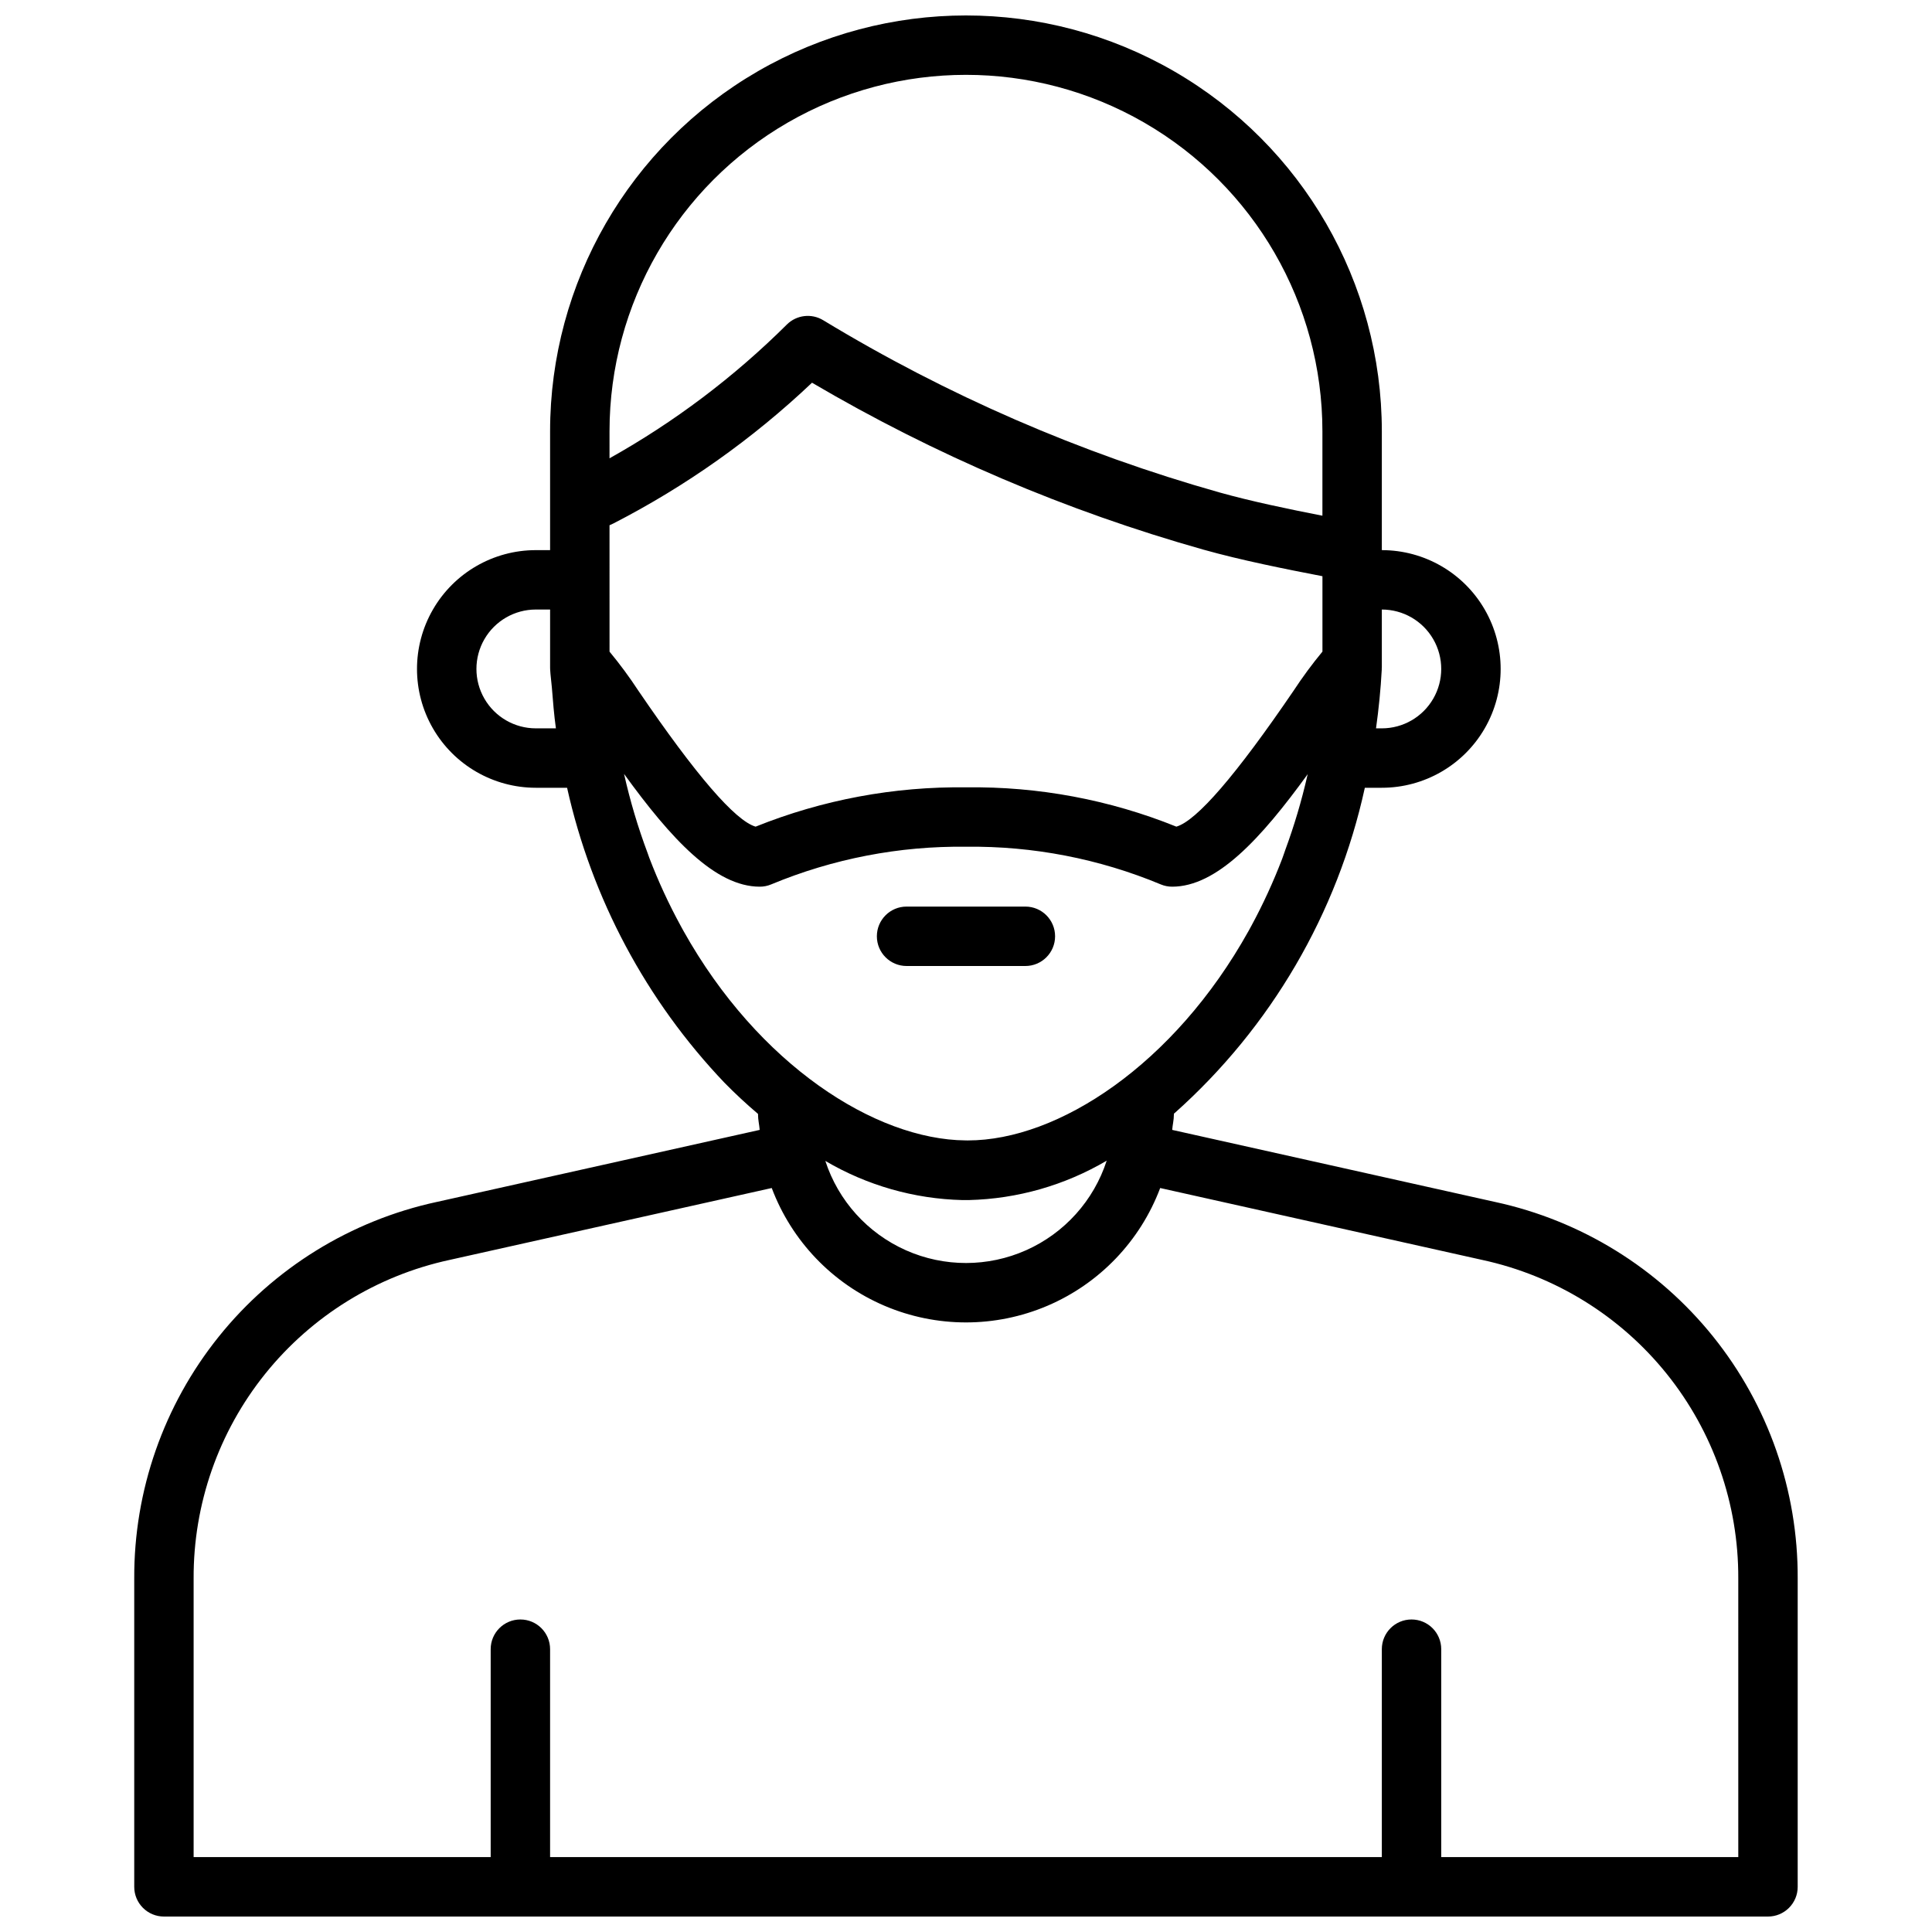 <?xml version="1.0" encoding="UTF-8"?>
<!-- Uploaded to: ICON Repo, www.iconrepo.com, Generator: ICON Repo Mixer Tools -->
<svg width="800px" height="800px" version="1.1" viewBox="144 144 512 512" xmlns="http://www.w3.org/2000/svg">
 <defs>
  <clipPath id="a">
   <path d="m179 148.09h442v503.81h-442z"/>
  </clipPath>
 </defs>
 <g clip-path="url(#a)">
  <path d="m384.25 400h31.488c4.348 0 7.871-3.527 7.871-7.875s-3.523-7.871-7.871-7.871h-31.488c-4.348 0-7.871 3.523-7.871 7.871s3.523 7.875 7.871 7.875zm156 62.539-85.602-19.105c0.102-1.398 0.445-2.609 0.445-4.074v-0.227l0.215-0.172c25.473-22.695 43.109-52.867 50.387-86.195h4.504c11.25 0 21.645-6 27.27-15.742 5.625-9.742 5.625-21.746 0-31.488-5.625-9.742-16.02-15.746-27.27-15.746v-31.488c0-39.371-21.004-75.754-55.105-95.441-34.098-19.688-76.109-19.688-110.21 0-34.098 19.688-55.105 56.07-55.105 95.441v31.488h-3.781c-11.25 0-21.645 6.004-27.27 15.746-5.625 9.742-5.625 21.746 0 31.488 5.625 9.742 16.02 15.742 27.27 15.742h8.285c6.539 29.359 20.957 56.383 41.703 78.164 2.891 2.949 5.867 5.699 8.898 8.27v0.16c0 1.48 0.336 2.668 0.438 4.074l-85.586 19.098v-0.004c-22.777 4.926-43.168 17.527-57.762 35.691-14.594 18.168-22.504 40.801-22.402 64.102v81.711c0 2.09 0.828 4.09 2.305 5.566 1.477 1.477 3.481 2.309 5.566 2.305h425.09c2.09 0.004 4.09-0.828 5.566-2.305 1.477-1.477 2.309-3.477 2.305-5.566v-81.711c0.105-23.301-7.805-45.93-22.395-64.094-14.594-18.168-34.988-30.766-57.762-35.691zm-30.078-141.23 0.027-0.504v-15.273c5.625 0 10.82 3 13.633 7.871s2.812 10.871 0 15.742c-2.812 4.875-8.008 7.875-13.633 7.875h-1.539c0.715-5.113 1.242-10.316 1.523-15.621zm-224.17 15.711c-5.625 0-10.82-3-13.633-7.875-2.812-4.871-2.812-10.871 0-15.742s8.008-7.871 13.633-7.871h3.781v15.43l0.016 0.492c0.086 1.602 0.32 3.137 0.449 4.719 0.289 3.648 0.578 7.293 1.074 10.848zm19.527-78.723c0-33.746 18.004-64.934 47.23-81.809 29.227-16.871 65.238-16.871 94.465 0 29.227 16.875 47.23 48.062 47.23 81.809v22.371c-8.934-1.746-18.863-3.805-27.297-6.172-36.902-10.41-72.227-25.762-105.01-45.641-3.074-1.863-7.019-1.402-9.586 1.113-13.988 13.914-29.812 25.855-47.031 35.488zm0 24.902 1-0.465v0.004c19.234-9.883 36.969-22.445 52.664-37.316 32.531 19.125 67.387 33.992 103.71 44.234 10.012 2.812 21.598 5.125 31.559 7.047v19.988l-0.004-0.004c-2.734 3.305-5.281 6.758-7.633 10.344-15.246 22.379-25.684 34.48-31.082 36.039h0.004c-17.684-7.137-36.609-10.676-55.676-10.414-19.113-0.254-38.09 3.285-55.824 10.414-5.398-1.562-15.836-13.66-31.082-36.039-2.348-3.586-4.898-7.035-7.633-10.336zm19.586 107.48-0.637-1.164c-3.219-5.875-6.031-11.961-8.422-18.219-0.148-0.395-0.277-0.812-0.426-1.207-2.566-6.844-4.652-13.859-6.25-20.992 12.484 17.234 24.168 29.883 35.969 29.883 1.031 0.004 2.055-0.203 3.004-0.598 16.379-6.816 33.977-10.215 51.715-9.988 17.688-0.215 35.234 3.184 51.562 9.988 0.949 0.395 1.973 0.602 3.004 0.598 11.789 0 23.469-12.625 35.938-29.84l-0.141 0.531h0.004c-1.516 6.621-3.453 13.141-5.801 19.516-0.293 0.805-0.551 1.641-0.855 2.434-2.324 6.066-5.039 11.977-8.129 17.691-0.246 0.461-0.496 0.914-0.75 1.371-19.742 35.469-50.48 55.543-74.41 55.543l-0.613-0.008c-23.91-0.211-54.887-20-74.762-55.539zm112.17 60.906v0.004c-3.422 10.57-11.172 19.188-21.316 23.719-10.145 4.527-21.734 4.539-31.891 0.027-10.152-4.512-17.914-13.117-21.355-23.68 11.02 6.488 23.508 10.059 36.293 10.375h1.723c12.871-0.312 25.453-3.906 36.547-10.441zm167.38 184.57h-78.723v-55.105c0-4.348-3.523-7.871-7.871-7.871s-7.871 3.523-7.871 7.871v55.105h-220.42v-55.105c0-4.348-3.523-7.871-7.871-7.871-4.348 0-7.871 3.523-7.871 7.871v55.105h-78.723v-73.84c-0.082-19.715 6.613-38.863 18.965-54.234 12.352-15.367 29.605-26.027 48.879-30.191l85.359-19.051h0.004c5.285 14.039 16.074 25.309 29.871 31.199s29.398 5.891 43.195 0.004c13.797-5.891 24.59-17.164 29.875-31.203l85.363 19.059c19.273 4.164 36.527 14.82 48.875 30.188 12.352 15.371 19.043 34.516 18.961 54.23z"/>
 </g>
</svg>